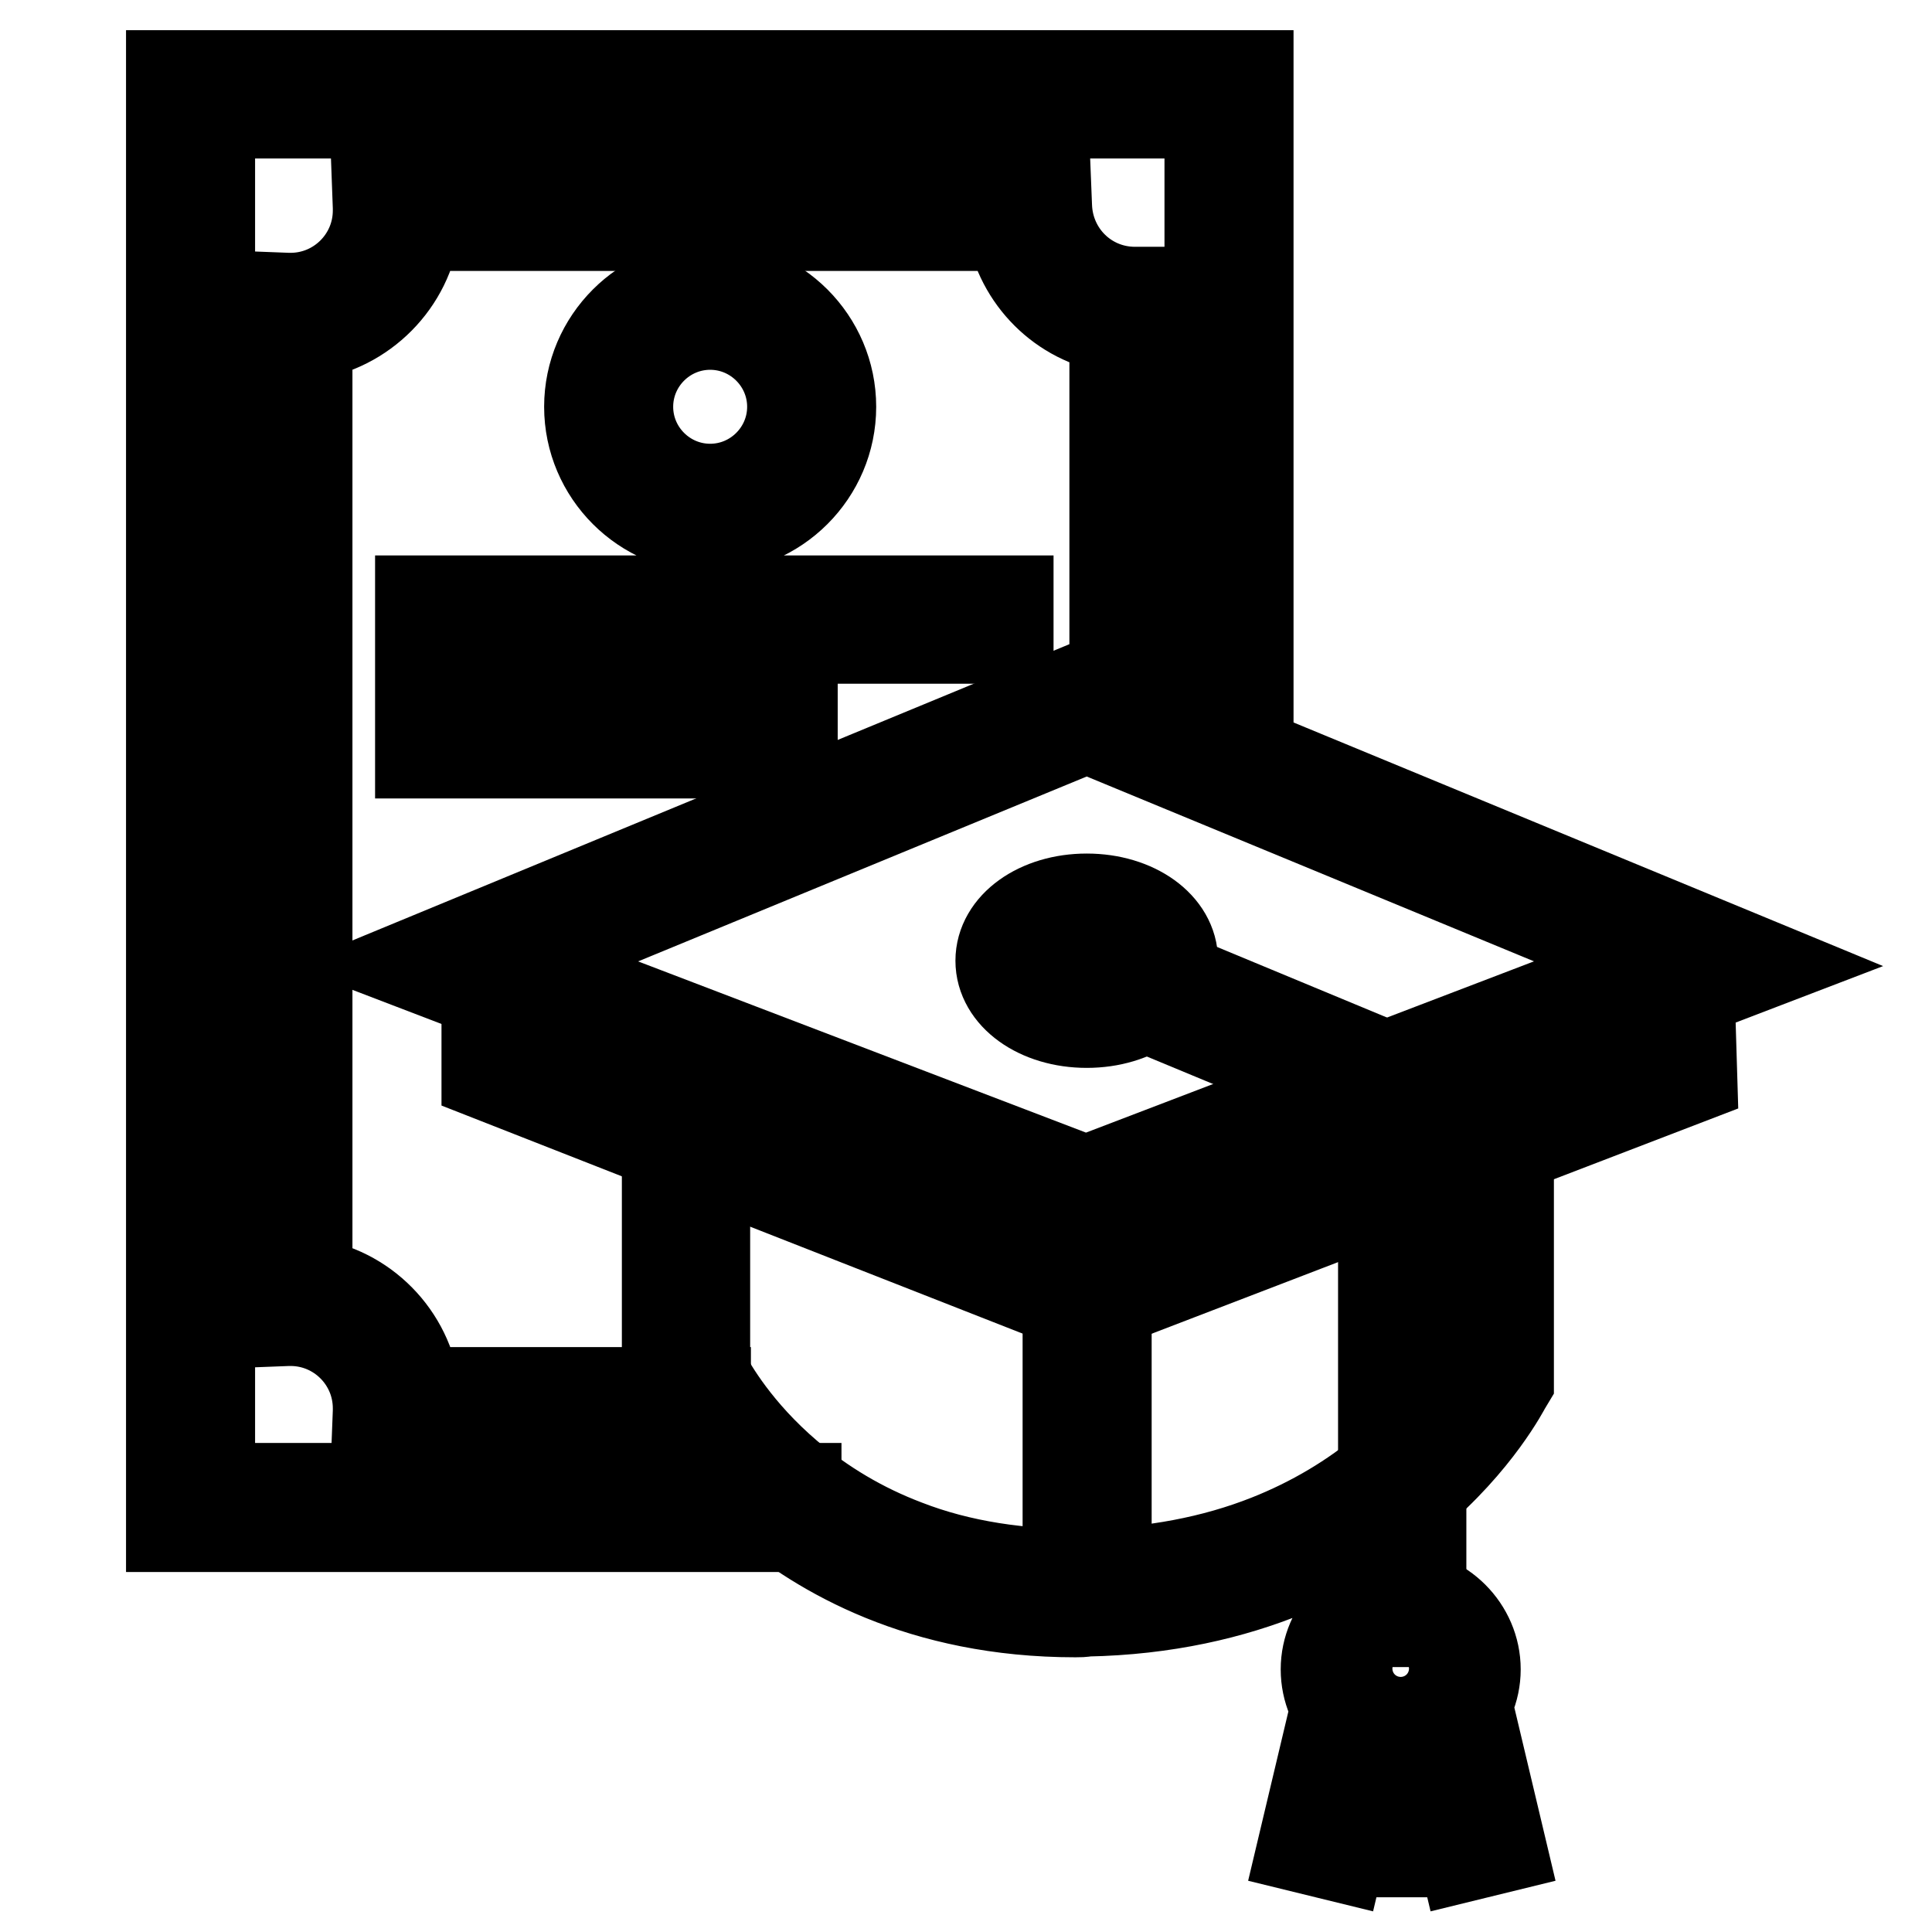 <?xml version="1.0" encoding="utf-8"?>
<!-- Svg Vector Icons : http://www.onlinewebfonts.com/icon -->
<!DOCTYPE svg PUBLIC "-//W3C//DTD SVG 1.1//EN" "http://www.w3.org/Graphics/SVG/1.1/DTD/svg11.dtd">
<svg version="1.1" xmlns="http://www.w3.org/2000/svg" xmlns:xlink="http://www.w3.org/1999/xlink" x="0px" y="0px" viewBox="0 0 256 256" enable-background="new 0 0 256 256" xml:space="preserve">
<g> <path stroke-width="12" fill-opacity="0" stroke="#000000"  d="M105.5,202.3H22.7V10h142.7v89.6h-5.1V15H27.8v182.2h77.7V202.3z"/> <path stroke-width="12" fill-opacity="0" stroke="#000000"  d="M144,162l-89.3-34.2L144,90.9l89.3,36.9L144,162z M68.3,127.6l75.6,28.9l75.6-28.9L144,96.4L68.3,127.6 L68.3,127.6z"/> <path stroke-width="12" fill-opacity="0" stroke="#000000"  d="M144,173.6l-79.5-31.2v-12.6h5v9.1l74.5,29.2l75.1-28.7l-0.3-9.7l5-0.2l0.4,13.3L144,173.6z"/> <path stroke-width="12" fill-opacity="0" stroke="#000000"  d="M144,135.5c-6.4,0-11.4-3.6-11.4-8.2c0-4.6,5-8.2,11.4-8.2c6.4,0,11.4,3.6,11.4,8.2 C155.4,131.9,150.4,135.5,144,135.5z M144,124.2c-3.9,0-6.3,1.8-6.3,3.1c0,1.3,2.5,3.1,6.3,3.1c3.9,0,6.3-1.8,6.3-3.1 C150.3,126.1,147.9,124.2,144,124.2z"/> <path stroke-width="12" fill-opacity="0" stroke="#000000"  d="M188.3,214.9h-5v-68.4l-32.3-13.4l1.9-4.6l35.4,14.7V214.9z"/> <path stroke-width="12" fill-opacity="0" stroke="#000000"  d="M185.6,231.1c-5.5,0-9.9-4.5-9.9-9.9s4.5-9.9,9.9-9.9s9.9,4.5,9.9,9.9S191,231.1,185.6,231.1z M185.6,216.2 c-2.7,0-4.9,2.2-4.9,4.9c0,2.7,2.2,4.9,4.9,4.9s4.9-2.2,4.9-4.9C190.5,218.4,188.3,216.2,185.6,216.2z M183.2,234.3h5v11.1h-5 V234.3z M191.1,233.8l4.9-1.2l2.9,12.2L194,246L191.1,233.8z M172.6,244.8l2.9-12.2l4.9,1.2l-2.9,12.2L172.6,244.8z M142.5,213.6 c-20.4,0-33.8-7.9-41.6-14.5c-8.6-7.4-12.1-15-12.3-15.3l-0.2-0.5v-32.9h5v31.8c0.9,1.7,4.2,7.5,11,13.3c4.6,3.9,9.8,7,15.6,9.2 c7.2,2.8,15.3,4,23.9,3.9c8.8-0.2,16.9-1.7,24.2-4.6c5.8-2.3,11.2-5.5,15.8-9.4c6.7-5.6,10-11.1,11-12.7v-31.5h5V183l-0.3,0.5 c-0.2,0.3-3.8,7.5-12.5,14.8c-8,6.7-22,14.8-43.2,15.2C143.5,213.6,143,213.6,142.5,213.6L142.5,213.6z"/> <path stroke-width="12" fill-opacity="0" stroke="#000000"  d="M141.5,170h5.1V198h-5.1V170z M93.5,189.6H50l0.1-2.6c0-0.1,0-0.2,0-0.3v-0.1c0-6.4-5.2-11.6-11.6-11.6h0 c-0.1,0-0.2,0-0.3,0l-2.6,0.1V39.4l2.6,0.1c0.1,0,0.2,0,0.3,0h0c6.4,0,11.6-5.2,11.6-11.6v-0.1c0-0.1,0-0.2,0-0.3L50,24.8h88.6 l0.1,2.5c0.2,6.3,5.2,11.3,11.5,11.4l2.5,0v57.4h-5V43.5c-7-1.1-12.5-6.6-13.7-13.6H55c-0.9,7.5-6.9,13.5-14.3,14.5V170 c7.5,1,13.4,7,14.3,14.5h38.5L93.5,189.6L93.5,189.6z"/> <path stroke-width="12" fill-opacity="0" stroke="#000000"  d="M94.1,69.9c-8.8,0-16-7.2-16-16c0-8.8,7.2-16,16-16c8.8,0,16,7.2,16,16C110.1,62.7,102.9,69.9,94.1,69.9z  M94.1,43c-6,0-10.9,4.9-10.9,10.9c0,6,4.9,10.9,10.9,10.9c6,0,10.9-4.9,10.9-10.9C105,47.9,100.1,43,94.1,43z M55.7,79.6h77.9v5 H55.7V79.6z M55.7,94.8H105v5H55.7V94.8z"/></g>
</svg>